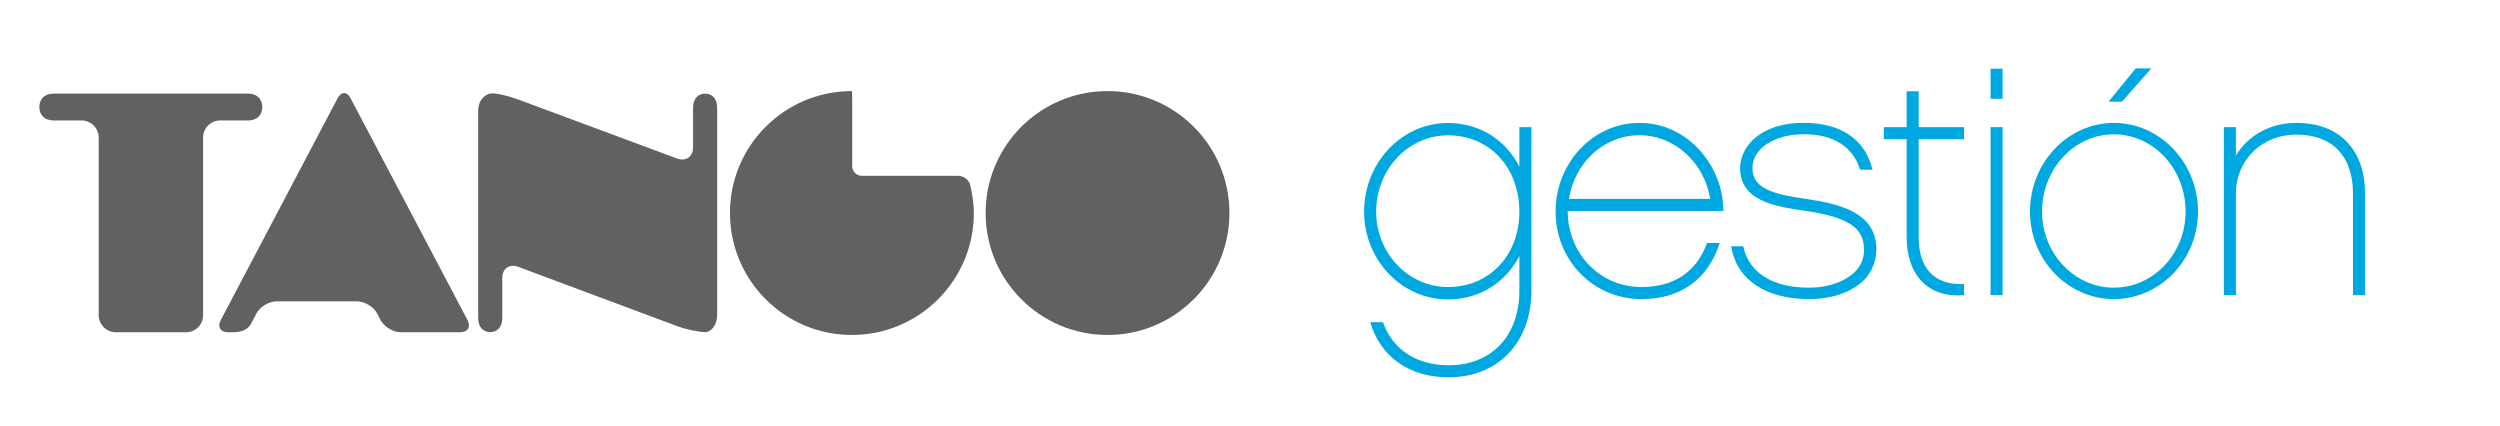 <svg version="1.1" id="Capa_1" xmlns="http://www.w3.org/2000/svg" xmlns:xlink="http://www.w3.org/1999/xlink" x="0" y="0" width="275.84" height="46.99" viewBox="0 0 275.84 46.99" enable-background="new 0 0 275.841 46.994" xml:space="preserve">
  <rect x="149.32" y="5.78" fill="none" width="231.45" height="30.22"/>
  <path fill="#00A8E1" d="M168.97 32.06c0 5.72-3.67 9.57-9.14 9.57 -4.36 0-7.52-2.27-8.64-6.08h1.4c1.04 2.99 3.67 4.75 7.24 4.75 4.75 0 7.81-3.24 7.81-8.24v-3.81c-1.48 2.88-4.36 4.79-7.88 4.79 -5.11 0-9.25-4.36-9.25-9.68 0-5.4 4.14-9.79 9.25-9.79 3.53 0 6.41 1.91 7.88 4.82v-4.36h1.33V32.06zM159.76 14.93c-4.39 0-7.92 3.78-7.92 8.42 0 4.57 3.53 8.32 7.92 8.32 4.57 0 7.88-3.49 7.88-8.31C167.64 18.45 164.33 14.93 159.76 14.93z"/>
  <path fill="#00A8E1" d="M172.97 23.28c0.04 4.82 3.64 8.39 8.14 8.39 4.36 0 6.34-2.41 7.24-4.86h1.4c-1.3 4-4.28 6.19-8.64 6.19 -5.29 0-9.47-4.25-9.47-9.65s4.14-9.79 9.25-9.79c5.54 0 9.32 5.04 9.25 9.72H172.97zM188.7 21.94c-0.65-3.99-3.92-7.02-7.81-7.02 -3.92 0-7.16 3.02-7.77 7.02H188.7z"/>
  <path fill="#00A8E1" d="M205.73 30.84c-1.33 1.37-3.53 2.16-6.12 2.16 -4.68 0-7.99-2.05-8.6-5.83h1.33c0.65 2.99 3.31 4.57 7.24 4.57 2.23 0 4.1-0.72 5.18-1.84 0.65-0.68 0.97-1.58 0.9-2.56 -0.07-2.27-1.91-3.42-6.44-4.07 -3.2-0.47-7.16-1.01-7.23-4.68 0-2.52 2.38-5.04 7.02-5.04 4.1 0 6.8 1.84 7.6 5.18h-1.37c-0.76-2.48-2.88-3.92-6.19-3.92 -3.35 0-5.72 1.62-5.69 3.78 0.04 2.12 1.98 2.81 6.08 3.38 3.85 0.58 7.42 1.58 7.6 5.33C207.06 28.6 206.63 29.9 205.73 30.84z"/>
  <path fill="#00A8E1" d="M211.7 26.16c0 3.17 1.48 5.33 5 5.18v1.22c-3.99 0.36-6.33-2.27-6.33-6.41V15.36h-2.52v-1.33h2.52v-3.96h1.33v3.96h5v1.33h-5V26.16z"/>
  <path fill="#00A8E1" d="M220.96 10.9h-1.33V7.58h1.33V10.9zM220.96 32.56h-1.33V14.03h1.33V32.56z"/>
  <path fill="#00A8E1" d="M242.52 23.35c0 5.33-4.18 9.65-9.29 9.65 -5.07 0-9.25-4.32-9.25-9.65 0-5.4 4.18-9.79 9.25-9.79C238.34 13.56 242.52 17.95 242.52 23.35zM241.15 23.35c0-4.72-3.53-8.53-7.92-8.53 -4.36 0-7.92 3.82-7.92 8.53 0 4.61 3.56 8.39 7.92 8.39C237.62 31.74 241.15 27.96 241.15 23.35zM234.13 11.22h-1.48l2.99-3.67h1.73L234.13 11.22z"/>
  <path fill="#00A8E1" d="M260.95 32.56h-1.33V21.37c0-4.07-2.19-6.52-6.26-6.52 -3.74 0-6.66 2.77-6.66 6.52v11.19h-1.33V14.03h1.33v3.13c1.33-2.19 3.74-3.6 6.69-3.6 4.75 0 7.56 2.99 7.56 7.81V32.56z"/>
  <path fill="#616161" d="M28.94 11.81c0-0.81-0.51-1.48-1.55-1.48H5.9c-1.04 0-1.56 0.67-1.56 1.48 0 0.81 0.51 1.48 1.56 1.48h3.1c1.03 0 1.89 0.85 1.89 1.88v19.6c0 1.04 0.85 1.89 1.88 1.89h7.76c1.03 0 1.88-0.85 1.88-1.89V15.17c0-1.03 0.85-1.88 1.88-1.88h3.1C28.43 13.29 28.94 12.62 28.94 11.81z"/>
  <path fill="#616161" d="M77.8 10.33c-0.73 0-1.33 0.51-1.33 1.55v4.38c0 1.04-0.8 1.59-1.77 1.23l-17.52-6.51c-0.97-0.36-2.56-0.77-3.09-0.66 -0.71 0.16-1.33 0.85-1.33 1.88v22.89c0 1.04 0.6 1.56 1.33 1.56 0.73 0 1.33-0.52 1.33-1.56v-4.42c0-1.04 0.79-1.59 1.76-1.23l17.52 6.54c0.97 0.36 2.36 0.66 3.1 0.66 0.73 0 1.33-0.85 1.33-1.89V11.89C79.13 10.84 78.53 10.33 77.8 10.33z"/>
  <path fill="#616161" d="M95.09 19.4c-0.58 0-1.06-0.48-1.06-1.06v-7.23c0-0.58-0.01-1.06-0.02-1.06 0 0 0 0-0.02 0 -7.43 0-13.45 6.02-13.45 13.45 0 7.43 6.02 13.46 13.45 13.46 7.43 0 13.46-6.03 13.46-13.46 0-1.43-0.4-3.08-0.4-3.08 -0.13-0.56-0.71-1.02-1.3-1.02H95.09z"/>
  <path fill="#616161" d="M39.4 33.25c0.83 0 1.83 0.6 2.21 1.34l0.39 0.74c0.39 0.73 1.39 1.33 2.21 1.33h6.57c0.83 0 1.19-0.6 0.81-1.33L38.67 10.82c-0.38-0.73-1.02-0.73-1.41 0L24.35 35.33c-0.39 0.73-0.02 1.33 0.81 1.33h0.53c0.83 0 1.65-0.23 2.03-0.97l0.57-1.1c0.39-0.74 1.38-1.34 2.21-1.34H39.4z"/>
  <path fill="#616161" d="M135.65 23.5c0 7.43-6.02 13.46-13.45 13.46 -7.43 0-13.45-6.03-13.45-13.46 0-7.43 6.02-13.45 13.45-13.45C129.63 10.05 135.65 16.06 135.65 23.5z"/>
</svg>
